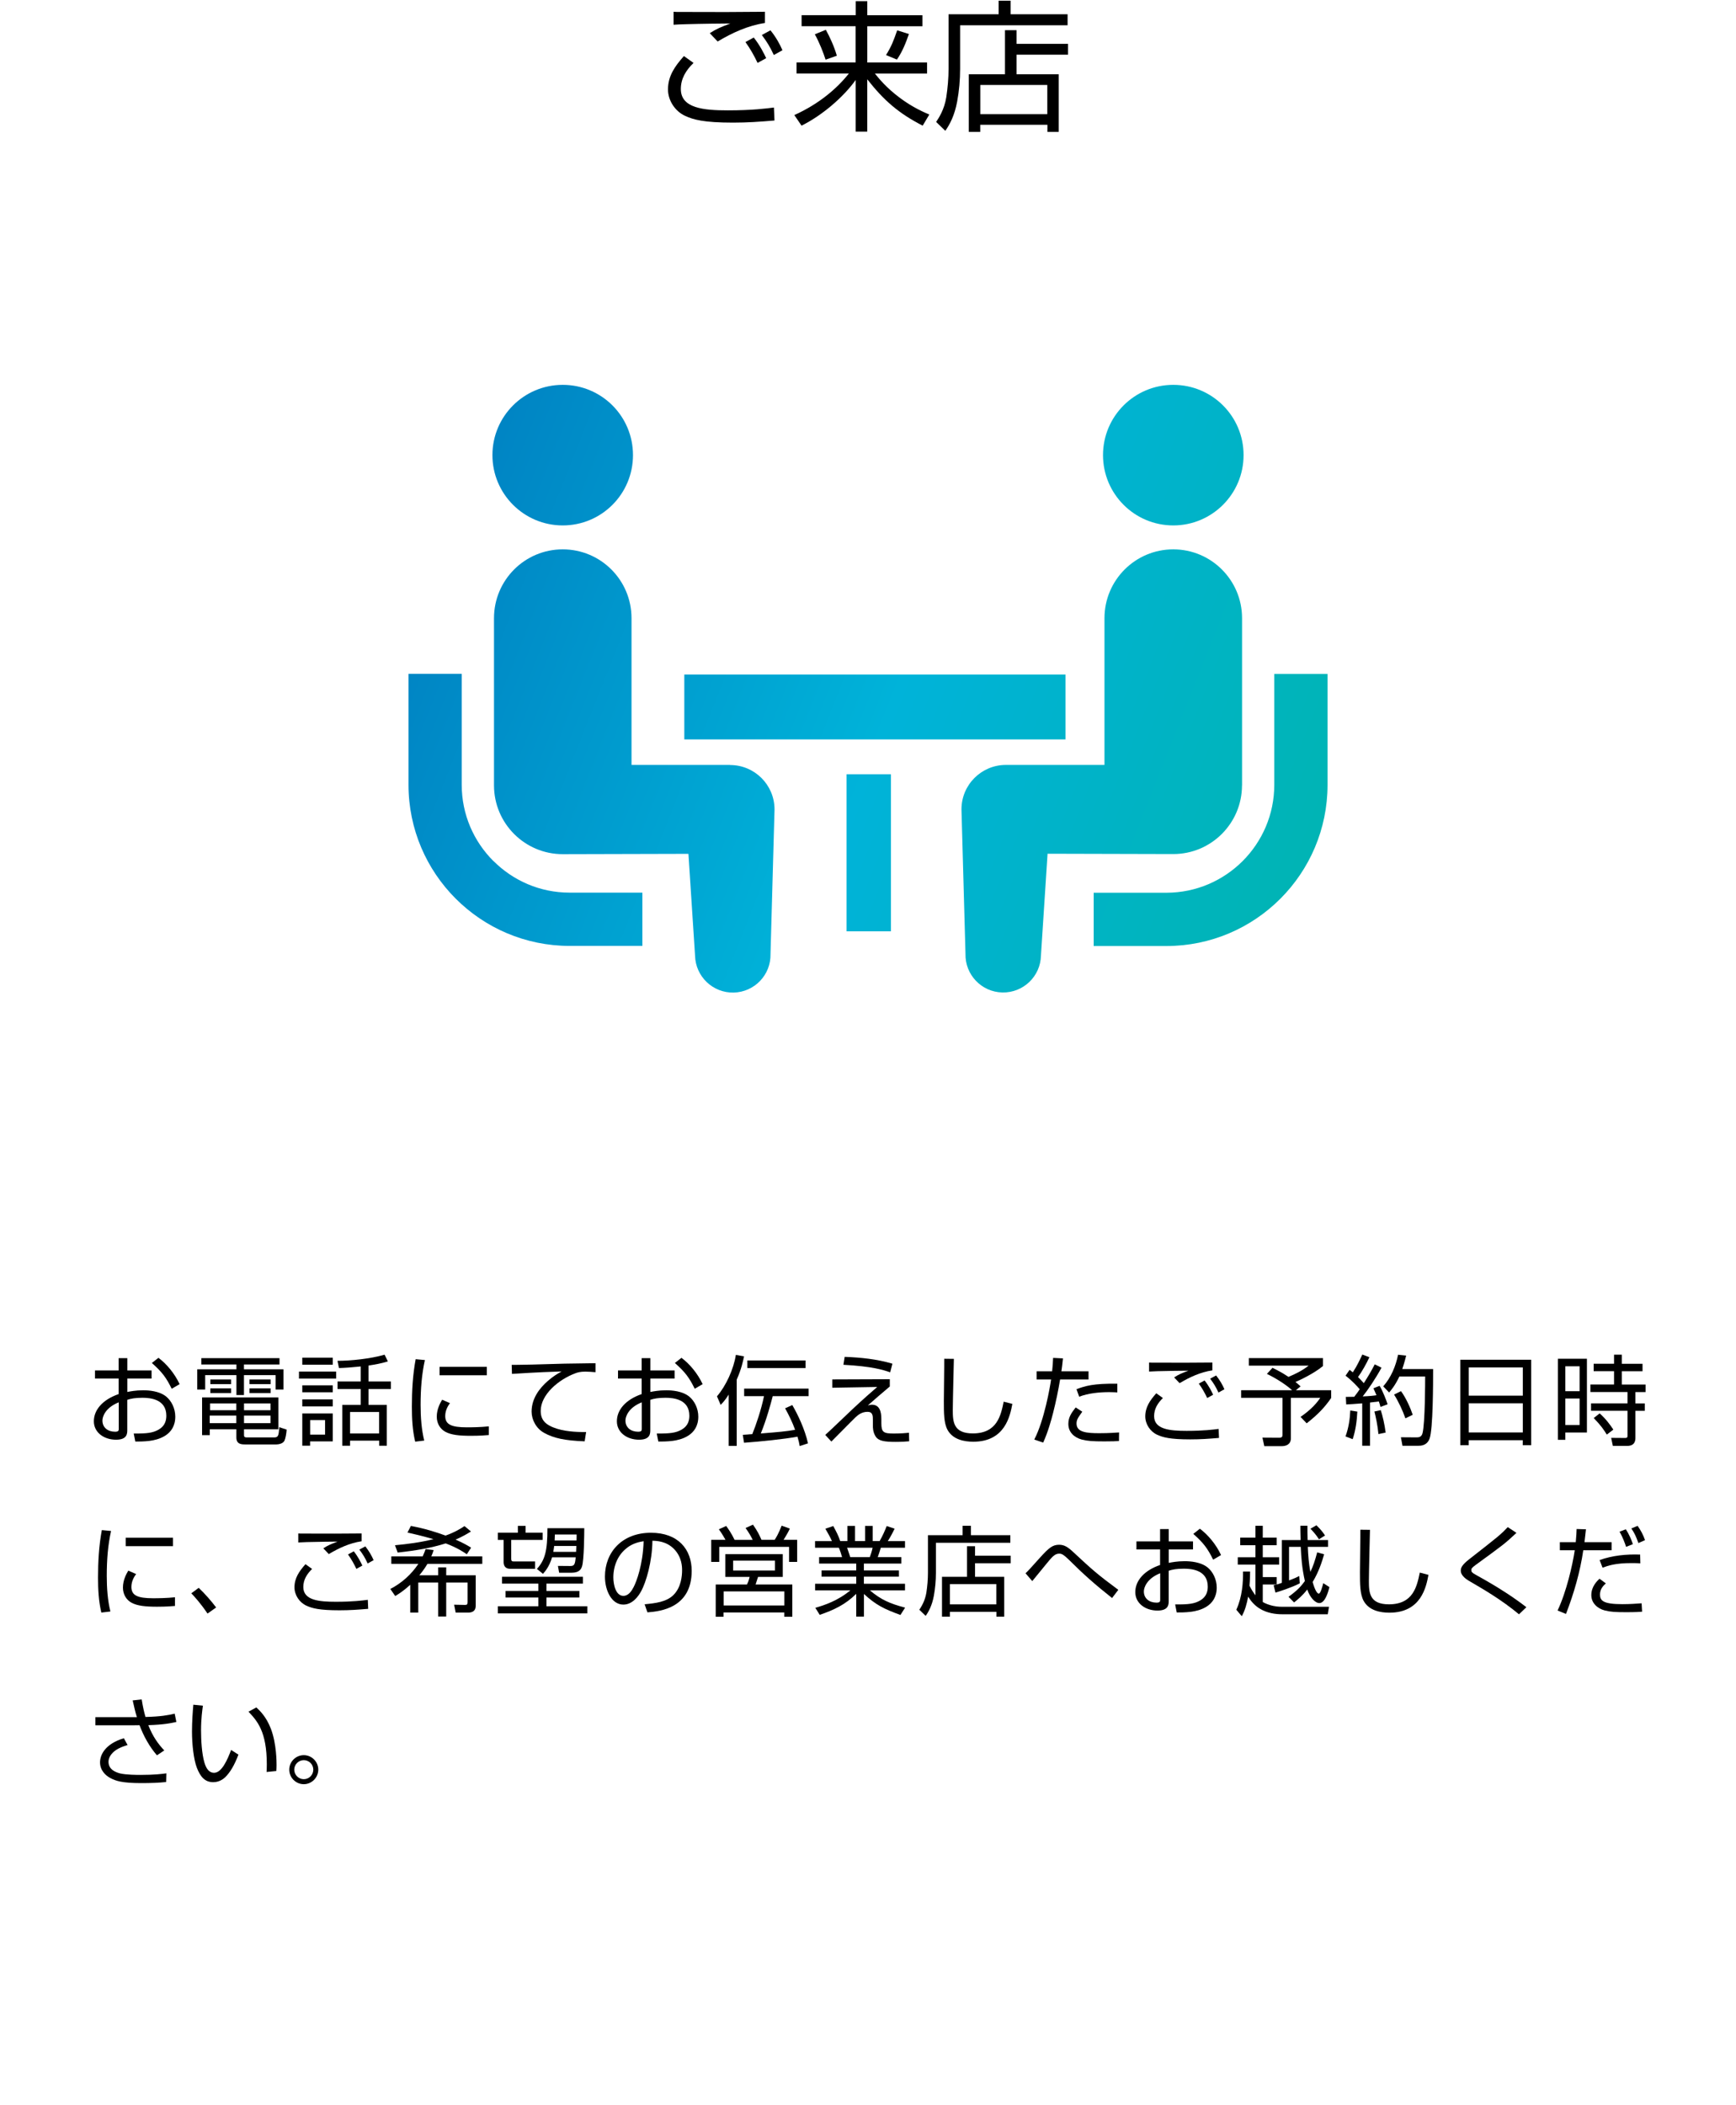 <?xml version="1.0" encoding="UTF-8"?> <svg xmlns="http://www.w3.org/2000/svg" xmlns:xlink="http://www.w3.org/1999/xlink" id="_レイヤー_2" data-name="レイヤー 2" viewBox="0 0 320 388"><defs><style> .cls-1 { fill: url(#_名称未設定グラデーション_10-6); } .cls-1, .cls-2, .cls-3, .cls-4, .cls-5, .cls-6, .cls-7, .cls-8, .cls-9, .cls-10 { stroke-width: 0px; } .cls-2 { fill: url(#_名称未設定グラデーション_10-8); } .cls-3 { fill: url(#_名称未設定グラデーション_10-4); } .cls-4 { fill: url(#_名称未設定グラデーション_10-5); } .cls-5 { fill: url(#_名称未設定グラデーション_10-7); } .cls-6 { fill: url(#_名称未設定グラデーション_10-3); } .cls-7 { fill: url(#_名称未設定グラデーション_10-2); } .cls-8 { fill: none; } .cls-9 { fill: url(#_名称未設定グラデーション_10); } </style><linearGradient id="_名称未設定グラデーション_10" data-name="名称未設定グラデーション 10" x1="33.97" y1="126.12" x2="241.53" y2="208.62" gradientUnits="userSpaceOnUse"><stop offset="0" stop-color="#0071bb"></stop><stop offset=".55" stop-color="#00b3d9"></stop><stop offset="1" stop-color="#00b4ac"></stop></linearGradient><linearGradient id="_名称未設定グラデーション_10-2" data-name="名称未設定グラデーション 10" x1="57.98" y1="65.71" x2="265.54" y2="148.2" xlink:href="#_名称未設定グラデーション_10"></linearGradient><linearGradient id="_名称未設定グラデーション_10-3" data-name="名称未設定グラデーション 10" x1="40.22" y1="110.4" x2="247.78" y2="192.89" xlink:href="#_名称未設定グラデーション_10"></linearGradient><linearGradient id="_名称未設定グラデーション_10-4" data-name="名称未設定グラデーション 10" x1="51.83" y1="81.18" x2="259.39" y2="163.68" xlink:href="#_名称未設定グラデーション_10"></linearGradient><linearGradient id="_名称未設定グラデーション_10-5" data-name="名称未設定グラデーション 10" x1="73.33" y1="27.08" x2="280.89" y2="109.57" xlink:href="#_名称未設定グラデーション_10"></linearGradient><linearGradient id="_名称未設定グラデーション_10-6" data-name="名称未設定グラデーション 10" x1="51.3" y1="82.53" x2="258.86" y2="165.02" xlink:href="#_名称未設定グラデーション_10"></linearGradient><linearGradient id="_名称未設定グラデーション_10-7" data-name="名称未設定グラデーション 10" x1="49.9" y1="86.04" x2="257.46" y2="168.53" xlink:href="#_名称未設定グラデーション_10"></linearGradient><linearGradient id="_名称未設定グラデーション_10-8" data-name="名称未設定グラデーション 10" x1="40.52" y1="109.64" x2="248.08" y2="192.13" xlink:href="#_名称未設定グラデーション_10"></linearGradient></defs><g id="_レイヤー_1-2" data-name="レイヤー 1"><g><g><path class="cls-10" d="m127.84,11.6c-1.4,1.35-2.34,2.89-2.34,4.81,0,3.54,4.19,3.93,8.66,3.93s7.05-.34,8.5-.52l.1,2.39c-2.78.23-4.86.39-7.64.39-5.43,0-7.33-.55-8.84-1.25-1.82-.83-3.15-2.81-3.15-4.86,0-2.47,1.25-4.26,2.94-6.16l1.77,1.27Zm13.16-7.36c-3.12.47-6.01,1.79-8.71,3.41l-1.46-1.53c1.3-.83,1.9-1.07,3.8-1.79-1.09,0-5.56.05-8.16.13-.99.03-1.66.05-2.31.1v-2.39c.08,0,.42.03.62.03,8.94.03,9.75.03,16.22-.03v2.08Zm-1.35,7.36c-.7-1.46-1.33-2.57-2.24-3.85l1.53-.83c1.17,1.46,1.95,3.07,2.29,3.8l-1.59.88Zm2.99-1.46c-.75-1.61-1.25-2.39-2.21-3.69l1.59-.86c.99,1.22,1.72,2.52,2.21,3.67l-1.59.88Z"></path><path class="cls-10" d="m157.74,2.81V.21h2.13v2.6h10.17v2.03h-10.17v6.68h11.02v2.03h-9.62c.6.75,2.05,2.6,4.65,4.52,2.37,1.77,4.47,2.65,5.38,3.04l-1.22,2.05c-4.47-2.29-7.18-4.68-10.22-8.55v9.65h-2.13v-9.52c-2.29,3.2-6.19,6.53-9.98,8.42l-1.33-1.95c4.6-2.08,7.9-4.94,10.06-7.67h-9.65v-2.03h10.89v-6.68h-9.96v-2.03h9.96Zm-5.56,8.19c-.39-1.25-1.12-3.12-1.98-4.68l2.03-.83c.75,1.38,1.48,2.94,2.03,4.78l-2.08.73Zm11.15-.86c1.01-1.64,1.35-2.55,2.05-4.55l2.16.68c-.57,1.66-1.22,3.28-2.21,4.71l-2-.83Z"></path><path class="cls-10" d="m184.08,2.63V.13h2.21v2.5h10.5v2.03h-19.81v8.03c0,2.03-.18,4.06-.55,6.06-.47,2.5-1.33,4.16-2.18,5.36l-1.69-1.64c.47-.7,1.51-2.26,1.87-4.55.26-1.74.42-3.51.42-5.28V2.63h9.23Zm1.17,11.08V5.56h2.13v2.52h9.49v2h-9.49v3.61h7.77v10.61h-2.08v-1.3h-12.38v1.3h-2.11v-10.61h6.66Zm7.8,1.95h-12.35v5.38h12.35v-5.38Z"></path></g><g><path class="cls-10" d="m21.89,250.32h1.58v2.27h4.47v1.49h-4.47v2.47c.47-.09,1.51-.31,2.92-.31,1.08,0,2.95.14,4.21,1.13.99.79,1.71,2.2,1.71,3.73,0,3.53-3.29,4.27-4.7,4.46-1.13.14-2.07.13-2.67.13l-.29-1.48c2.52.02,3.55-.13,4.59-.72,1.19-.68,1.42-1.71,1.42-2.56,0-3.01-2.88-3.31-4.39-3.31-1.37,0-2.16.16-2.81.38v5.55c0,.65,0,1.8-2.07,1.8-2.2,0-4.09-1.31-4.09-3.4s1.6-3.98,4.57-5.01v-2.86h-4.36v-1.49h4.36v-2.27Zm0,8.14c-2.49.99-3.01,2.66-3.01,3.35,0,1.3.99,2.07,2.34,2.07.67,0,.67-.27.67-.56v-4.86Zm7.31-8.21c1.51,1.13,2.97,2.86,3.91,4.86l-1.46.85c-.99-2.02-1.76-3.08-3.66-4.75l1.21-.95Z"></path><path class="cls-10" d="m51.52,250.32v1.17h-6.55v.88h7.29v3.73h-1.46v-2.65h-5.83v3.67h-1.39v-3.67h-5.76v2.65h-1.46v-3.73h7.22v-.88h-6.46v-1.17h14.4Zm-.22,13.11h-6.32v.94c0,.4,0,.56.58.56h4.9c.77,0,.92-.16,1.01-1.89l1.37.45c-.05.76-.22,1.66-.41,2.05-.29.59-1.22.68-1.48.68h-5.76c-.72,0-1.62-.05-1.62-1.28v-1.51h-4.9v1.08h-1.42v-6.95h14.06v5.87Zm-7.74-2.52h-4.9v1.39h4.9v-1.39Zm0-2.25h-4.84v1.26h4.84v-1.26Zm-.97-4.41v.85h-3.82v-.85h3.82Zm0,1.64v.86h-3.82v-.86h3.82Zm7.27,2.77h-4.88v1.26h4.88v-1.26Zm0,2.25h-4.88v1.39h4.88v-1.39Zm.02-6.66v.85h-3.89v-.85h3.89Zm0,1.64v.86h-3.89v-.86h3.89Z"></path><path class="cls-10" d="m61.97,252.79v1.3h-6.86v-1.3h6.86Zm-.63-2.56v1.3h-5.62v-1.3h5.62Zm0,5.1v1.28h-5.62v-1.28h5.62Zm0,2.59v1.3h-5.62v-1.3h5.62Zm0,2.59v5.15h-4.18v.79h-1.44v-5.94h5.62Zm-1.42,1.22h-2.75v2.68h2.75v-2.68Zm8.01-7.11h4.12v1.39h-4.12v2.92h3.37v7.53h-1.4v-.94h-5.37v.94h-1.44v-7.53h3.4v-2.92h-4.27v-1.39h4.27v-2.77c-1.89.18-2.92.27-4.01.29l-.27-1.33c2.38,0,6.03-.36,8.68-1.13l.61,1.24c-1.17.36-2.36.58-3.57.76v2.95Zm1.95,5.62h-5.35v3.96h5.35v-3.96Z"></path><path class="cls-10" d="m78.32,250.68c-.58,2.61-.79,5.29-.79,8.28,0,2.2.16,4.5.67,6.55l-1.67.2c-.5-2.11-.61-4.27-.61-6.43,0-2.93.16-5.87.7-8.77l1.71.16Zm4.61,7.94c-.29.41-.86,1.24-.86,2.36,0,1.55,1.1,2.09,4,2.09.92,0,2.5-.02,4.03-.18v1.6c-.59.05-1.57.14-3.31.14-2.14,0-3.64-.16-4.7-.74-.92-.5-1.58-1.49-1.58-2.79,0-1.44.68-2.59.99-3.12l1.44.63Zm6.81-6.7v1.55h-8.71v-1.55h8.71Z"></path><path class="cls-10" d="m109.77,252.91c-.58-.05-1.31-.11-1.87-.11-.92,0-1.46.16-1.8.29-3.13,1.15-6.43,3.94-6.43,6.95,0,1.66.85,2.63,3.08,3.31,1.94.59,4.21.59,5.29.59l-.27,1.71c-3.69-.14-5.74-.59-7.49-1.57-1.46-.81-2.29-2.43-2.29-3.91,0-2.38,1.42-4.29,2.99-5.65,1.03-.9,1.8-1.33,2.54-1.75-1.58.05-4.21.13-9.15.45l-.05-1.67c.92.02,2.83-.04,3.82-.05,5.89-.18,5.98-.18,11.63-.25v1.66Z"></path><path class="cls-10" d="m118.3,250.32h1.58v2.27h4.47v1.49h-4.47v2.47c.47-.09,1.51-.31,2.92-.31,1.08,0,2.95.14,4.21,1.13.99.79,1.71,2.2,1.71,3.73,0,3.53-3.29,4.27-4.7,4.46-1.13.14-2.07.13-2.67.13l-.29-1.48c2.52.02,3.55-.13,4.59-.72,1.19-.68,1.42-1.71,1.42-2.56,0-3.01-2.88-3.31-4.39-3.31-1.37,0-2.16.16-2.81.38v5.55c0,.65,0,1.8-2.07,1.8-2.2,0-4.09-1.31-4.09-3.4s1.6-3.98,4.57-5.01v-2.86h-4.36v-1.49h4.36v-2.27Zm0,8.14c-2.49.99-3.01,2.66-3.01,3.35,0,1.3.99,2.07,2.34,2.07.67,0,.67-.27.67-.56v-4.86Zm7.31-8.21c1.51,1.13,2.97,2.86,3.91,4.86l-1.46.85c-.99-2.02-1.76-3.08-3.66-4.75l1.21-.95Z"></path><path class="cls-10" d="m135.8,266.49h-1.48v-9.45c-.68,1.06-1.06,1.46-1.48,1.89l-.68-1.58c1.66-1.91,3.08-5.02,3.48-7.63l1.51.27c-.18.85-.47,2.3-1.35,4.29v12.23Zm10.24-7.53c1.06,1.8,2.34,4.54,2.9,7.06l-1.53.5c-.09-.52-.18-.95-.41-1.73-2.41.45-6.82.9-9.85,1.12l-.23-1.46c.43-.02.68-.04,1.75-.13.68-1.66,1.64-4.48,2.16-7h-3.66v-1.39h11.88v1.39h-6.61c-.41,1.57-1.13,4.25-2.2,6.88,3.35-.27,4.7-.38,6.32-.68-.49-1.37-1.13-2.68-1.84-3.96l1.31-.59Zm2.45-6.82h-10.73v-1.4h10.73v1.4Z"></path><path class="cls-10" d="m164.02,254.19v1.35c-.29.25-.47.41-2.07,1.76-1.5,1.31-1.67,1.46-1.98,1.73.4-.11.54-.13.74-.13,1.4,0,1.75,1.21,1.75,2.63v.77c0,1.69.41,1.91,2.3,1.91,1.37,0,2.25-.09,2.79-.14l.04,1.57c-.49.04-1.3.11-2.5.11-2.11,0-3.17-.18-3.69-1.01-.5-.79-.5-1.62-.5-1.98v-.97c0-.83,0-1.58-.99-1.58-1.12,0-1.82.65-2.21,1.01-.72.68-3.8,3.84-4.45,4.47l-1.13-1.22c.58-.52,1.03-.94,4.95-4.68,2.11-1.98,3.58-3.26,4.63-4.16l-8.28.14v-1.53l10.62-.04Zm.07-1.26c-1.3-.45-3.31-1.1-8.62-1.39l.23-1.46c2.97.11,5.94.41,8.8,1.26l-.41,1.58Z"></path><path class="cls-10" d="m175.83,250.45s-.2,7.92-.2,9.42c0,2.14.09,4.32,3.69,4.32,4.48,0,5.17-3.31,5.69-5.85l1.6.41c-.42,2.18-1.33,6.97-7.2,6.97-1.66,0-3.76-.38-4.75-2.18-.68-1.26-.68-3.12-.68-5.28,0-1.24.09-6.72.07-7.83l1.78.02Z"></path><path class="cls-10" d="m195.94,250.36c-.13,1.19-.18,1.69-.29,2.38h5v1.51h-5.24c-.34,2.05-.77,4.11-1.28,6.12-.32,1.28-.97,3.62-1.84,5.51l-1.64-.56c1.84-3.55,2.9-9.65,3.1-11.07h-2.67v-1.51h2.86c.11-1.01.14-1.57.18-2.47l1.8.09Zm3.56,9.83c-.81,1.13-1.06,1.49-1.06,2.18,0,1.6,1.82,1.78,4.18,1.78,1.96,0,3.08-.11,3.66-.14l-.02,1.58c-.52.04-1.24.07-2.7.07-2.14,0-3.1-.07-4.16-.34-1.33-.36-2.47-1.3-2.47-2.88,0-1.21.54-2,1.35-3.04l1.22.79Zm6.45-3.56c-.4-.02-.85-.05-1.51-.05-1.76,0-3.89.2-5.51.85l-.5-1.39c1.55-.58,3.1-1.08,7.53-1.01v1.6Z"></path><path class="cls-10" d="m214.36,257.67c-.97.94-1.62,2-1.62,3.33,0,2.45,2.9,2.72,6,2.72s4.88-.23,5.89-.36l.07,1.66c-1.93.16-3.37.27-5.29.27-3.76,0-5.08-.38-6.12-.86-1.26-.58-2.18-1.94-2.18-3.37,0-1.71.86-2.95,2.03-4.27l1.22.88Zm9.11-5.1c-2.16.32-4.16,1.24-6.03,2.36l-1.01-1.06c.9-.58,1.31-.74,2.63-1.24-.76,0-3.85.04-5.65.09-.68.02-1.15.04-1.6.07v-1.66c.05,0,.29.02.43.02,6.19.02,6.75.02,11.24-.02v1.44Zm-.94,5.1c-.49-1.01-.92-1.78-1.55-2.66l1.06-.58c.81,1.01,1.35,2.12,1.58,2.63l-1.1.61Zm2.07-1.01c-.52-1.12-.86-1.66-1.53-2.56l1.1-.59c.68.85,1.19,1.75,1.53,2.54l-1.1.61Z"></path><path class="cls-10" d="m238.88,256.23h6.5v1.42c-1.19,1.73-2.43,3.04-4.52,4.68l-1.13-1.19c1.13-.76,2.65-2,3.64-3.51h-5.42v7.45c0,1.12-.85,1.46-1.71,1.46h-3.19l-.34-1.57,3.06.02c.58,0,.63-.23.63-.59v-6.77h-7.62v-1.4h9.4c-.95-.88-2.83-2.14-4.65-3.01l1.03-1.12c.74.36,1.69.83,2.95,1.67,1.3-.54,2.59-1.19,3.71-2.07h-11.02v-1.39h13.67v1.46c-1.75,1.44-4.38,2.65-5.08,2.94.31.23.52.43.95.81l-.86.7Z"></path><path class="cls-10" d="m254.65,252.08c-1.01,1.89-2.56,4.18-3.46,5.29,1.28-.05,2.07-.14,2.54-.22-.31-.74-.41-.95-.56-1.28l1.13-.45c.56.86,1.3,2.83,1.48,3.4l-1.31.49c-.13-.5-.2-.7-.31-1.01-.97.13-1.35.16-1.62.2v7.96h-1.44v-7.81c-1.76.14-2.2.16-2.95.2l-.07-1.39c.5,0,.61,0,1.55-.02.56-.74.85-1.13,1.01-1.39-.4-.47-1.35-1.53-2.61-2.5l.74-1.08c.34.25.45.34.59.47.83-1.26,1.33-2.38,1.76-3.29l1.3.5c-.56,1.22-1.4,2.7-2.09,3.65.36.36.72.74,1.06,1.13.72-1.12,1.41-2.27,2.02-3.47l1.24.61Zm-6.63,12.66c.56-1.53.81-3.13.88-4.77l1.3.2c-.09,1.73-.31,3.44-.86,5.08l-1.31-.5Zm6.07-.43c-.14-1.55-.5-3.22-.74-4.16l1.17-.25c.34,1.08.7,2.56.9,4.14l-1.33.27Zm.88-8.79c1.44-1.64,2.3-3.69,2.74-5.83l1.49.16c-.13.5-.29,1.21-.72,2.48h5.69c0,2.32,0,11.2-.67,12.86-.5,1.28-1.64,1.28-2.12,1.28h-2.86l-.29-1.57,2.86.02c.43,0,.92-.04,1.12-.74.49-1.85.49-9.71.49-10.48h-4.75c-.79,1.67-1.5,2.48-1.89,2.95l-1.08-1.13Zm4.09,5.89c-.47-1.37-1.28-3.11-2.09-4.38l1.28-.63c.94,1.28,1.76,3.15,2.16,4.36l-1.35.65Z"></path><path class="cls-10" d="m282.24,250.61v15.75h-1.55v-.92h-9.96v.92h-1.55v-15.75h13.05Zm-11.5,1.42v5.2h9.96v-5.2h-9.96Zm0,6.61v5.37h9.96v-5.37h-9.96Z"></path><path class="cls-10" d="m292.52,250.43v13.59h-3.98v1.35h-1.37v-14.94h5.35Zm-1.35,1.39h-2.63v4.59h2.63v-4.59Zm0,5.94h-2.63v4.88h2.63v-4.88Zm7.78-8.07v1.67h3.82v1.37h-3.82v2.45h4.38v1.39h-1.87v2.09h1.73v1.37h-1.73v4.93c0,.38,0,1.53-1.5,1.53h-2.66l-.31-1.48,2.56.02c.31,0,.45-.05.45-.38v-4.63h-6.72v-1.37h6.72v-2.09h-6.84v-1.39h4.36v-2.45h-3.76v-1.37h3.76v-1.67h1.44Zm-2.77,14.71c-.54-.88-1.13-1.75-2.41-3.04l1.1-.86c1.17,1.04,1.96,2.14,2.52,2.99l-1.21.92Z"></path><path class="cls-10" d="m20.47,282.18c-.58,2.61-.79,5.29-.79,8.28,0,2.2.16,4.5.67,6.55l-1.67.2c-.5-2.11-.61-4.27-.61-6.43,0-2.94.16-5.87.7-8.77l1.71.16Zm4.61,7.94c-.29.41-.86,1.24-.86,2.36,0,1.55,1.1,2.09,4,2.09.92,0,2.5-.02,4.03-.18v1.6c-.59.05-1.57.14-3.31.14-2.14,0-3.64-.16-4.7-.74-.92-.5-1.58-1.5-1.58-2.79,0-1.44.68-2.59.99-3.12l1.44.63Zm6.81-6.7v1.55h-8.71v-1.55h8.71Z"></path><path class="cls-10" d="m38.25,297.39c-1.3-1.93-2.43-3.15-2.99-3.73l1.37-1.01c1.15,1.08,2.45,2.59,3.21,3.62l-1.58,1.12Z"></path><path class="cls-10" d="m57.53,289.17c-.97.94-1.62,2-1.62,3.33,0,2.45,2.9,2.72,6,2.72s4.88-.23,5.89-.36l.07,1.66c-1.93.16-3.37.27-5.29.27-3.76,0-5.08-.38-6.12-.86-1.26-.58-2.18-1.94-2.18-3.37,0-1.71.86-2.95,2.03-4.27l1.22.88Zm9.11-5.1c-2.16.32-4.16,1.24-6.03,2.36l-1.01-1.06c.9-.58,1.31-.74,2.63-1.24-.76,0-3.85.04-5.65.09-.68.02-1.15.04-1.6.07v-1.66c.05,0,.29.02.43.02,6.19.02,6.75.02,11.24-.02v1.44Zm-.94,5.1c-.49-1.01-.92-1.78-1.55-2.67l1.06-.58c.81,1.01,1.35,2.12,1.58,2.63l-1.1.61Zm2.07-1.01c-.52-1.12-.86-1.66-1.53-2.56l1.1-.59c.68.85,1.19,1.75,1.53,2.54l-1.1.61Z"></path><path class="cls-10" d="m80.77,290.34v-1.46h1.48v1.46h5.44v5.6c0,.95-.56,1.28-1.46,1.28h-2.23l-.29-1.46,1.98.04c.36,0,.5-.07.5-.49v-3.64h-3.94v6.27h-1.48v-6.27h-3.67v5.55h-1.48v-5.13c-1.26,1.15-2.16,1.71-2.77,2.07l-.9-1.3c2.09-1.08,3.87-2.68,5.17-4.63h-4.99v-1.37h5.78c.29-.63.4-.94.54-1.35l1.48.18c-.11.38-.18.58-.43,1.17h9.4v1.37h-10.1c-.68,1.12-1.22,1.76-1.51,2.11h3.49Zm6.05-8.08c-.59.36-1.44.9-2.84,1.5,1.49.65,2.32,1.15,2.86,1.49l-.79,1.21c-.61-.41-1.75-1.19-3.89-2-2.77.86-5.42,1.31-8.86,1.69l-.49-1.35c2.3-.22,4.59-.5,7.09-1.12-2.3-.67-3.64-.95-4.79-1.22l.63-1.22c2.7.52,4.52,1.1,6.39,1.78,1.76-.63,2.83-1.31,3.49-1.75l1.19.99Z"></path><path class="cls-10" d="m96.88,281.23v1.26h3.15v1.33h-5.8v3.39c0,.58.14.58.65.58h3.75v1.35h-4.63c-.7,0-1.17-.41-1.17-1.21v-4.11h-1.06v-1.33h3.69v-1.26h1.42Zm10.57,10.64h-6.72v1.35h6.07v1.21h-6.07v1.62h7.53v1.31h-16.49v-1.31h7.47v-1.62h-6.05v-1.21h6.05v-1.35h-6.7v-1.26h14.91v1.26Zm-2.34-3.24c.76,0,.88-.27,1.01-1.6h-4.36c-.49,1.67-1.26,2.58-1.67,3.04l-1.12-.9c1.48-1.66,1.94-3.28,1.94-7.51h6.79c0,.97-.04,5.83-.41,7.02-.14.43-.41,1.19-1.95,1.19h-2.27l-.23-1.26,2.27.02Zm1.13-3.69h-4.09c-.02.18-.05.43-.16,1.08h4.2l.05-1.08Zm-3.96-2.12c0,.31-.04.79-.04,1.1h4.03c.02-.27.02-.88.02-1.1h-4.02Z"></path><path class="cls-10" d="m118.81,295.68c1.98-.18,4.07-.43,5.35-1.73,1.42-1.42,1.57-3.58,1.57-4.52,0-.59,0-2.43-1.51-3.96-1.4-1.42-3.17-1.48-3.96-1.5-.04,3.8-1.15,7.67-2.12,9.38-.45.81-1.53,2.39-3.24,2.39-2.11,0-3.39-2.52-3.39-5.17,0-4.48,3.15-8.07,8.48-8.07,5.02,0,7.51,3.06,7.51,7.02,0,6.82-5.74,7.47-8.16,7.65l-.52-1.51Zm-3.17-10.44c-1.73,1.26-2.58,3.35-2.58,5.49,0,1.35.45,3.4,1.85,3.4.96,0,1.55-.95,1.91-1.66.5-.97,1.69-4.07,1.82-8.41-.65.11-1.82.29-3.01,1.17Z"></path><path class="cls-10" d="m138.74,283.8c-.23-.5-.72-1.37-1.31-2.18l1.37-.61c.88,1.26,1.15,1.87,1.57,2.79h2.43c.31-.49.72-1.15,1.28-2.61l1.51.54c-.18.41-.4.85-1.15,2.07h2.5v4.07h-1.49v-2.77h-12.87v2.77h-1.48v-4.07h2.63c-.13-.22-.59-1.08-1.22-1.94l1.35-.61c.36.49.94,1.3,1.55,2.56h3.35Zm5.55,6.84h-4.56c-.14.45-.18.54-.45,1.4h6.77v5.94h-1.48v-.79h-11.2v.79h-1.44v-5.94h5.76c.14-.29.29-.59.49-1.4h-4.48v-4.2h10.59v4.2Zm.29,2.67h-11.18v2.59h11.18v-2.59Zm-1.73-5.67h-7.71v1.82h7.71v-1.82Z"></path><path class="cls-10" d="m165.98,297.65c-3.03-1.1-4.54-1.85-6.73-3.87v4.18h-1.42v-4.2c-2.07,2.03-4.14,2.97-6.73,3.87l-.81-1.3c1.66-.47,4.16-1.3,6.46-3.22h-6.5v-1.21h7.58v-1.31h-6.39v-1.15h6.39v-1.26h-6.84v-1.19h4.23c-.11-.43-.41-1.33-.59-1.73h-4.39v-1.22h3.11c-.27-.65-.77-1.53-1.21-2.29l1.46-.49c.63,1.19.9,1.67,1.28,2.77h1.33v-2.79h1.4v2.79h1.85v-2.79h1.4v2.79h1.28c.56-.94,1.01-2.02,1.31-2.77l1.46.49c-.14.32-.79,1.57-1.26,2.29h3.17v1.22h-4.46c-.2.65-.31,1.03-.56,1.73h4.34v1.19h-6.9v1.26h6.46v1.15h-6.46v1.31h7.58v1.21h-6.48c2.03,1.71,3.62,2.43,6.5,3.19l-.86,1.35Zm-5.65-10.66c.07-.18.38-1.03.52-1.73h-4.7c.09.25.49,1.46.58,1.73h3.6Z"></path><path class="cls-10" d="m177.44,282.95v-1.73h1.53v1.73h7.27v1.4h-13.72v5.56c0,1.4-.13,2.81-.38,4.2-.32,1.73-.92,2.88-1.51,3.71l-1.17-1.13c.32-.49,1.04-1.57,1.3-3.15.18-1.21.29-2.43.29-3.66v-6.93h6.39Zm.81,7.67v-5.64h1.48v1.75h6.57v1.39h-6.57v2.5h5.38v7.35h-1.44v-.9h-8.57v.9h-1.46v-7.35h4.61Zm5.4,1.35h-8.55v3.73h8.55v-3.73Z"></path><path class="cls-10" d="m204.99,294.53c-3.13-2.47-5.37-4.47-7.87-6.97-1.1-1.08-1.44-1.21-1.87-1.21-.65,0-1.06.4-1.42.77-.32.34-.65.74-3.55,4.29l-1.24-1.44c.59-.58.81-.81,2.68-2.9,1.62-1.8,2.32-2.36,3.51-2.36.99,0,1.66.45,2.77,1.5,3.33,3.1,4.23,3.91,8.14,6.81l-1.15,1.51Z"></path><path class="cls-10" d="m213.86,281.82h1.58v2.27h4.47v1.49h-4.47v2.47c.47-.09,1.51-.31,2.92-.31,1.08,0,2.95.14,4.21,1.13.99.79,1.71,2.2,1.71,3.73,0,3.53-3.29,4.27-4.7,4.46-1.13.14-2.07.13-2.67.13l-.29-1.48c2.52.02,3.55-.13,4.59-.72,1.19-.68,1.42-1.71,1.42-2.56,0-3.01-2.88-3.31-4.39-3.31-1.37,0-2.16.16-2.81.38v5.54c0,.65,0,1.8-2.07,1.8-2.2,0-4.09-1.31-4.09-3.4s1.6-3.98,4.57-5v-2.86h-4.36v-1.49h4.36v-2.27Zm0,8.14c-2.49.99-3.01,2.67-3.01,3.35,0,1.3.99,2.07,2.34,2.07.67,0,.67-.27.67-.56v-4.86Zm7.31-8.21c1.51,1.13,2.97,2.86,3.91,4.86l-1.46.85c-.99-2.02-1.76-3.08-3.66-4.75l1.21-.95Z"></path><path class="cls-10" d="m244.97,296.15l-.22,1.37h-8.48c-1.03,0-2.74-.18-4.16-1.1-.81-.52-1.48-1.24-2.04-2.14-.23,1.28-.58,2.56-1.17,3.6l-1.01-1.19c1.1-2.38,1.26-5.04,1.24-7.04h1.3c0,.56,0,1.33-.11,2.61.41.81.79,1.37,1.1,1.76v-5.65h-3.26v-1.35h3.26v-2.23h-2.81v-1.39h2.81v-2.18h1.35v2.18h2.56v1.39h-2.56v2.23h3.02v1.35h-3.02v2.3h2.56v1.37c.2-.05.4-.11.95-.31v-7.89h3.46c-.04-1.44-.04-2-.04-2.63h1.3c0,.83,0,1.8.04,2.63h3.76v1.26h-3.73c.07,1.67.18,3.04.47,4.61.5-1.01.85-2.05,1.26-3.6l1.28.36c-.38,1.31-.97,3.21-2.12,5.11.25.92.72,2.14,1.13,2.14.34,0,.68-1.37.83-1.93l1.13.72c-.25,1.04-.83,2.95-1.85,2.95-.77,0-1.75-1.04-2.23-2.5-.9,1.15-1.8,1.89-2.43,2.38l-1.03-1.04c1.6-1.12,2.39-2.02,3.02-2.9-.54-2.41-.68-4.39-.76-6.3h-2.16v6.18c1.1-.4,1.49-.61,1.89-.81l.09,1.35c-1.46.77-3.8,1.51-4.48,1.71l-.34-1.35c.32-.07.4-.09.56-.14h-2.56v3.22c.2.13.68.36,1.19.52,1.06.34,1.85.36,2.32.36h8.68Zm-1.84-12.44c-.5-.77-.85-1.19-1.57-1.96l1.1-.63c.92.9,1.3,1.44,1.58,1.89l-1.12.7Z"></path><path class="cls-10" d="m252.53,281.95s-.2,7.92-.2,9.42c0,2.14.09,4.32,3.69,4.32,4.48,0,5.17-3.31,5.69-5.85l1.6.42c-.41,2.18-1.33,6.97-7.2,6.97-1.66,0-3.76-.38-4.75-2.18-.68-1.26-.68-3.12-.68-5.28,0-1.24.09-6.72.07-7.83l1.78.02Z"></path><path class="cls-10" d="m280.01,297.54c-3.17-2.65-6.55-4.61-8.9-5.98-.63-.36-1.84-1.06-1.84-2.07,0-.49.16-1.03,1.55-2.11,5.55-4.34,5.73-4.48,7.11-5.92l1.6,1.06c-2.16,2.02-2.38,2.16-7.53,5.92-.79.58-.79.72-.79.94,0,.29.05.45.95.94.31.18,1.71.95,2,1.13,2.5,1.44,4.92,3.01,7.2,4.77l-1.37,1.31Z"></path><path class="cls-10" d="m292.34,281.86c-.11.92-.14,1.35-.27,2.38h5v1.48h-5.22c-.59,4.03-1.73,7.96-3.19,11.74l-1.55-.63c1.62-3.4,2.75-8.34,3.17-11.11h-2.75v-1.48h2.93c.11-1.19.14-1.75.16-2.43l1.71.05Zm3.67,9.97c-.43.4-1.08.99-1.08,2.05,0,1.13.58,1.78,4.12,1.78,1.42,0,2.61-.09,3.55-.16l.09,1.55c-.58.04-1.24.09-2.92.09-1.94,0-2.9-.05-3.96-.32-1.39-.36-2.48-1.39-2.48-2.83,0-1.6,1.08-2.61,1.51-3.02l1.17.86Zm6.36-3.69c-.49-.04-.94-.05-1.62-.05-2.95,0-4.27.45-5.35.85l-.54-1.41c2.39-.85,4.93-1.1,7.47-1.01l.04,1.62Zm-2.63-3.04c-.18-.59-.65-1.87-1.21-2.79l1.15-.45c.58.81,1.12,2.12,1.31,2.74l-1.26.5Zm2.27-.7c-.45-1.22-.61-1.64-1.3-2.7l1.15-.47c.59.81,1.04,1.67,1.37,2.63l-1.22.54Z"></path><path class="cls-10" d="m26.12,313.23c.25,1.53.45,2.36.7,3.22,2.84-.07,4.14-.32,5.38-.61l.31,1.53c-1.06.23-2.29.5-5.17.59.83,2.12,1.82,3.47,2.94,4.66l-1.35.9c-1.4-1.62-2.45-3.53-3.21-5.55l-1.53.02h-6.61v-1.51h7.65c-.31-1.01-.49-1.8-.77-3.08l1.66-.18Zm-2.59,8.39c-.7.22-1.93.59-2.74,1.41-.36.36-.79.97-.79,1.69,0,1.51,1.51,1.96,2.07,2.12,1.15.29,3.28.29,3.83.29,2.54,0,3.98-.18,4.77-.29l-.04,1.6c-1.31.14-2.77.2-4.57.2-3.58,0-4.75-.41-5.73-.94-.85-.45-1.89-1.4-1.89-2.88s1.04-3.44,4.39-4.45l.68,1.24Z"></path><path class="cls-10" d="m37.4,314.38c-.11.79-.34,2.36-.34,4.55,0,1.75.13,4.3.63,5.96.29.94.76,1.85,1.78,1.85,1.42,0,2.48-2.47,3.13-4.21l1.35.86c-.74,1.96-1.53,3.28-2.45,4.18-.34.32-1.1.9-2.2.9-1.51,0-2.36-.97-3.01-2.65-.61-1.58-.9-4.41-.9-6.68,0-1.85.14-3.73.25-4.95l1.75.18Zm11.74,12.21c.02-.41.04-.83.04-1.4,0-6.09-1.78-8.01-3.37-9.71l1.44-.79c.58.54,1.84,1.69,2.7,3.98,1.03,2.72,1.03,6.14,1.03,6.61s-.02.79-.04,1.13l-1.8.18Z"></path><path class="cls-10" d="m56,328.84c-1.48,0-2.68-1.21-2.68-2.68s1.21-2.67,2.68-2.67,2.67,1.21,2.67,2.67-1.21,2.68-2.67,2.68Zm0-4.43c-.97,0-1.76.79-1.76,1.75s.79,1.76,1.76,1.76,1.75-.79,1.75-1.76-.79-1.75-1.75-1.75Z"></path></g><g><path class="cls-9" d="m90.94,158.69c-3.61-3.61-5.83-8.56-5.83-14.05v-20.45h-9.81v20.45c0,16.39,13.31,29.69,29.7,29.7h13.41v-9.82h-13.41c-5.49,0-10.43-2.22-14.05-5.84Z"></path><path class="cls-7" d="m103.73,96.84c7.16,0,12.95-5.79,12.95-12.96s-5.79-12.95-12.95-12.95-12.96,5.8-12.96,12.95,5.8,12.96,12.96,12.96Z"></path><path class="cls-6" d="m134.58,140.98h-18.17v-27.05c0-7-5.67-12.68-12.68-12.68s-12.67,5.68-12.67,12.68v30.82c0,7,5.67,12.68,12.67,12.68.95,0,23.17-.06,23.17-.06l1.22,18.76c.09,3.84,3.27,6.89,7.11,6.81,3.85-.09,6.89-3.27,6.8-7.11l.74-26.64c0-4.53-3.67-8.19-8.19-8.19Z"></path><path class="cls-3" d="m234.89,124.2v20.45c0,5.49-2.23,10.44-5.83,14.05-3.62,3.61-8.56,5.83-14.05,5.84h-13.41v9.82h13.41c16.39-.01,29.69-13.31,29.7-29.7v-20.45h-9.81Z"></path><path class="cls-4" d="m216.27,96.84c7.15,0,12.96-5.79,12.96-12.96s-5.8-12.95-12.96-12.95-12.95,5.8-12.95,12.95,5.79,12.96,12.95,12.96Z"></path><path class="cls-1" d="m228.95,144.75v-30.82c0-7-5.68-12.68-12.68-12.68s-12.68,5.68-12.68,12.68v27.05h-18.17c-4.52,0-8.19,3.66-8.19,8.19l.74,26.64c-.09,3.84,2.96,7.03,6.8,7.11,3.84.08,7.03-2.96,7.11-6.81l1.22-18.76s22.22.06,23.17.06c7,0,12.67-5.68,12.67-12.67Z"></path><rect class="cls-5" x="126.14" y="124.32" width="70.27" height="11.96"></rect><rect class="cls-2" x="156.05" y="142.7" width="8.18" height="28.95"></rect></g><rect class="cls-8" width="320" height="388"></rect></g></g></svg> 